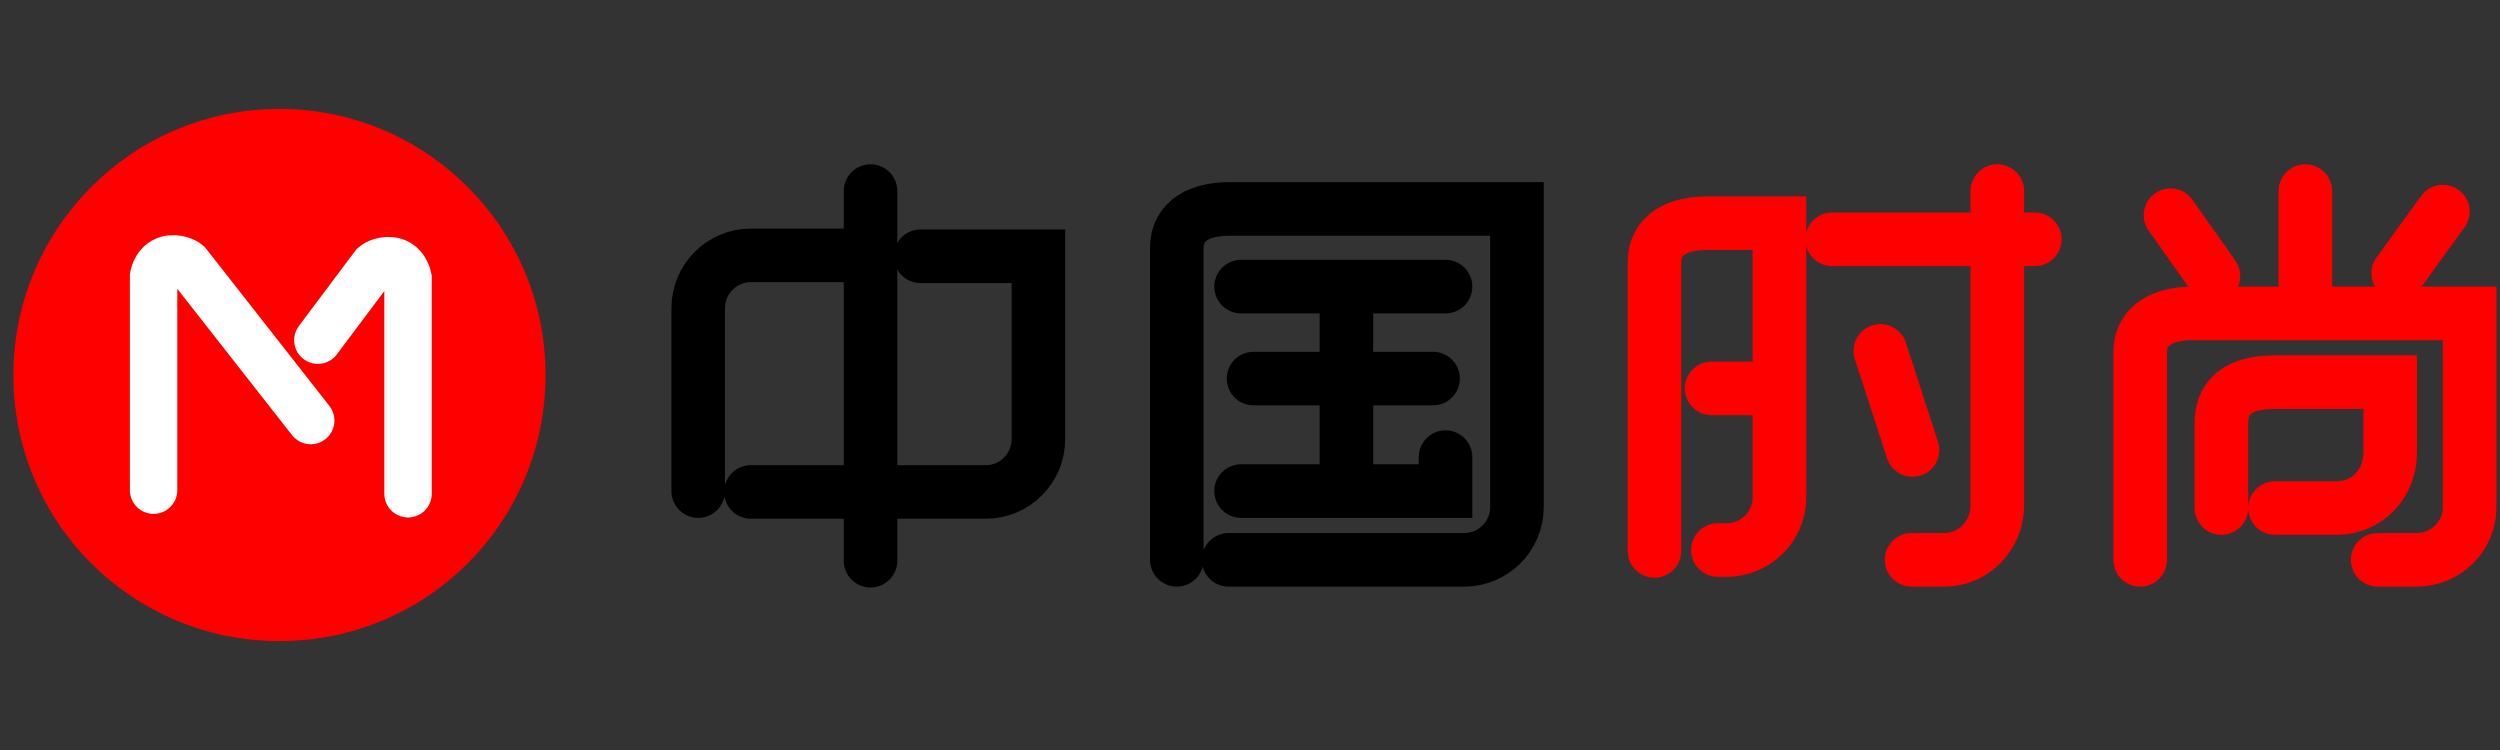 <?xml version="1.0" encoding="utf-8"?>
<!-- Generator: Adobe Illustrator 22.0.0, SVG Export Plug-In . SVG Version: 6.00 Build 0)  -->
<svg version="1.1" id="图层_1" xmlns="http://www.w3.org/2000/svg" xmlns:xlink="http://www.w3.org/1999/xlink" x="0px" y="0px"
	 viewBox="0 0 280 84" style="enable-background:new 0 0 280 84;" xml:space="preserve">
<rect x="0" y="0" width="280" height="84" fill="#333333" stroke="none"/>
<style type="text/css">
	.st0{fill:none;stroke:#FF0000;stroke-width:6;stroke-linecap:round;stroke-miterlimit:10;}
	.st1{fill:none;stroke:#000000;stroke-width:6;stroke-linecap:round;stroke-miterlimit:10;}
	.st2{fill:#FF0000;}
	.st3{fill:none;stroke:#FFFFFF;stroke-width:5.311;stroke-linecap:round;stroke-miterlimit:10;}
</style>
<g>
	<path class="st0" d="M258.2,21.4v12.9"/>
	<path class="st0" d="M273.6,23.7l-5,6.9"/>
	<path class="st0" d="M243.1,24.1l4.8,6.8"/>
	<path class="st0" d="M210.6,39.3l3.6,11.1"/>
	<path class="st0" d="M191.7,43.5h7.3"/>
	<path class="st0" d="M205.2,26.8h22.7"/>
	<path class="st0" d="M214.1,62.7h3.7c3.2,0,5.9-2.7,5.9-6.1V21.4"/>
	<path class="st0" d="M248.8,56.9v-9.5c0-3.5,2.6-4.6,6-4.6h6.9h6v7.9c0,3.5-2.6,6.2-6,6.2h-6.9"/>
	<path class="st0" d="M192.4,61.6h1c3.2,0,5.9-2.6,5.9-5.9V25h-4.4h-3.7c-3.2,0-5.9,1.2-5.9,4.4v32.3"/>
	<path class="st1" d="M140.4,42.4h20.1"/>
	<path class="st1" d="M139,55h22.9v-3.8"/>
	<path class="st1" d="M139,32.1h22.9"/>
	<path class="st1" d="M150.8,33.4v20.8"/>
	<path class="st1" d="M97.5,21.4v41.4"/>
	<path class="st0" d="M266.3,62.7h4.4c3.2,0,5.9-2.6,5.9-5.9V35.1h-5.9h-25.1c-3.2,0-5.9,1.2-5.9,4.4v23.2"/>
	<path class="st1" d="M137.6,62.7H164c3.2,0,5.9-2.6,5.9-5.9V23.4H164h-26.3c-3.2,0-5.9,1.2-5.9,4.4v34.9"/>
	<path class="st1" d="M78.2,55V34.5c0-3.2,2.6-5.9,5.9-5.9H96 M103.1,28.7h13.2v20.5c0,3.2-2.6,5.9-5.9,5.9H84.1"/>
	<path class="st2" d="M31.3,12.2c16.4,0,29.8,13.3,29.8,29.8S47.8,71.8,31.3,71.8C14.9,71.8,1.5,58.6,1.5,42
		C1.5,25.6,14.8,12.2,31.3,12.2z"/>
	<path class="st3" d="M45.7,55.3V31.1c0,0-0.3-1.7-1.9-1.9c-1.2-0.1-1.9,0.5-1.9,0.5l-6.3,8.4"/>
	<path class="st3" d="M17.2,54.9v-24c0,0,0.3-1.7,1.9-1.9c1.2-0.1,1.9,0.5,1.9,0.5l13.8,17.6"/>
</g>
</svg>
